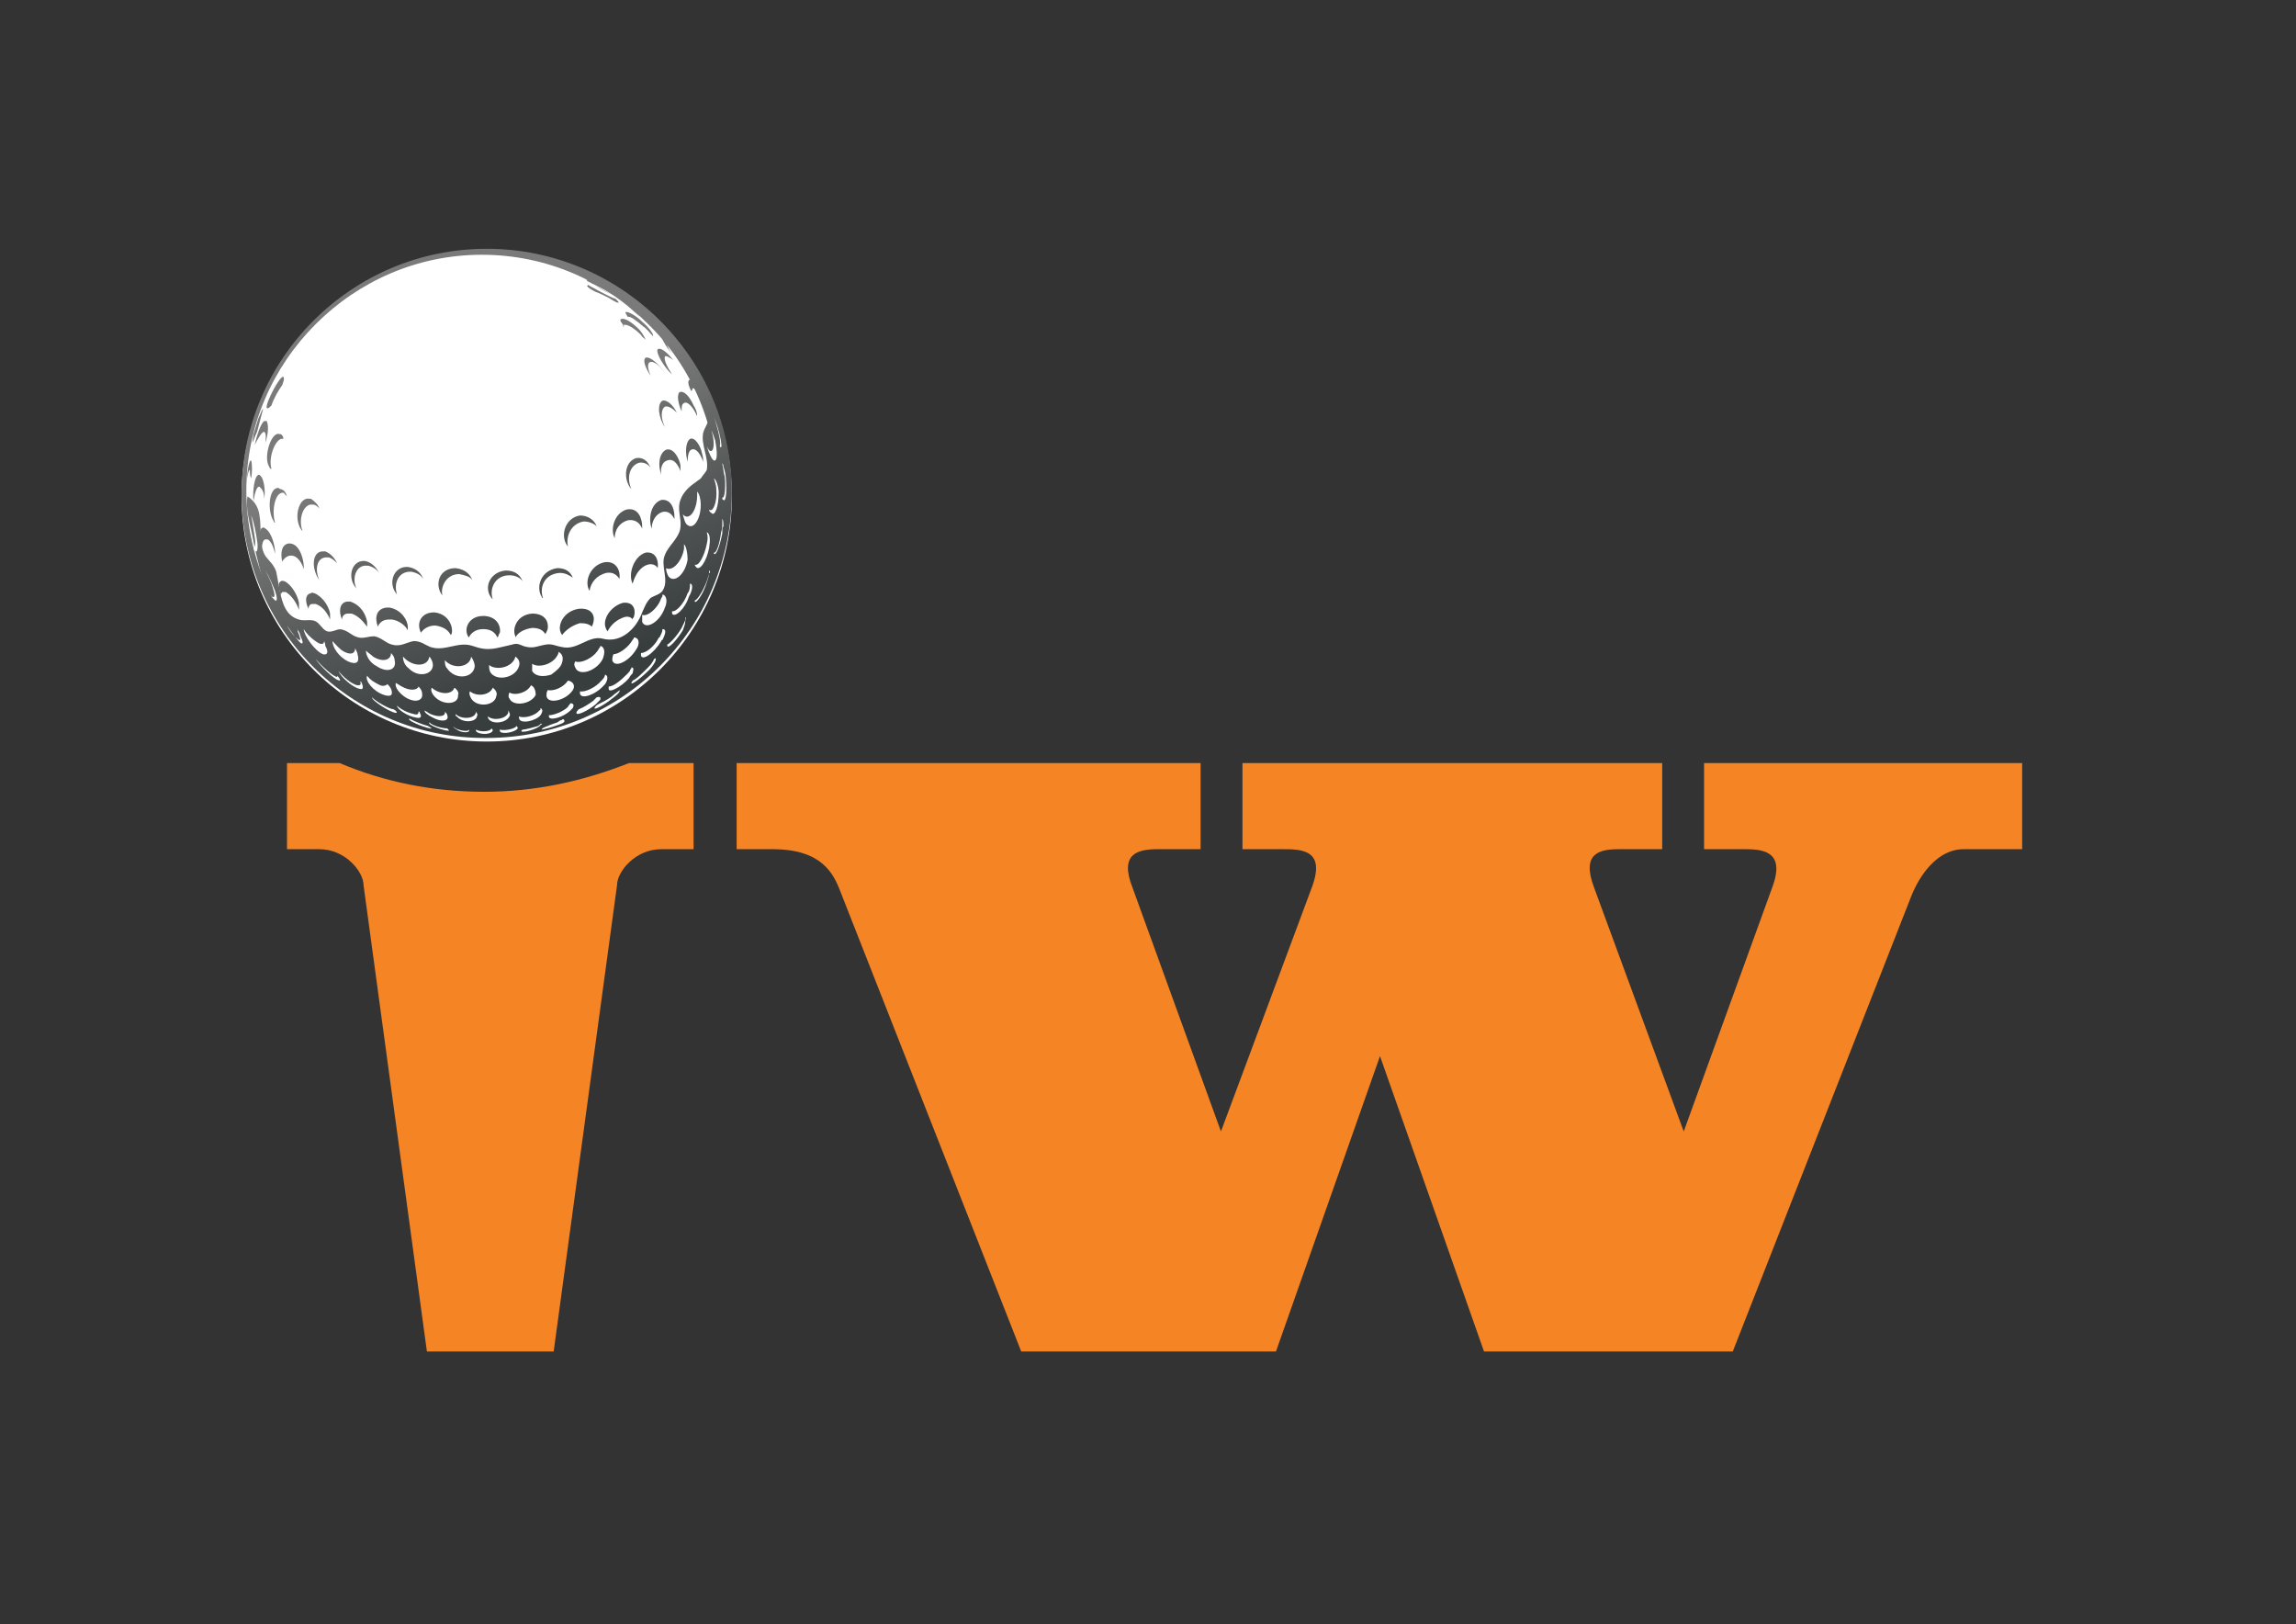 <?xml version="1.0" encoding="utf-8"?>
<!-- Generator: Adobe Illustrator 27.5.0, SVG Export Plug-In . SVG Version: 6.00 Build 0)  -->
<svg version="1.1" xmlns="http://www.w3.org/2000/svg" xmlns:xlink="http://www.w3.org/1999/xlink" x="0px" y="0px"
	 viewBox="0 0 192 135.8" style="enable-background:new 0 0 192 135.8;" xml:space="preserve">
<rect x="0" y="0" width="192" height="135.8" fill="#333333" stroke="none"/>
<style type="text/css">
	.st0{display:none;}
	.st1{display:inline;fill:#231F20;}
	.st2{fill:#F58424;}
	.st3{display:none;fill:#F58424;}
	.st4{display:none;fill:#FFFFFF;}
	.st5{fill:#FFFFFF;}
	.st6{fill:url(#SVGID_1_);}
	.st7{fill:url(#SVGID_00000163784552956665323220000008308233477506750127_);}
	.st8{fill:url(#SVGID_00000108296834583223504940000012228922868728630962_);}
	.st9{fill:url(#SVGID_00000157987548438071232540000015513728152035982512_);}
	.st10{fill:url(#SVGID_00000120517708073227959070000008354298575312298372_);}
	.st11{fill:url(#SVGID_00000077324474384348165510000001484844002006057906_);}
	.st12{fill:url(#SVGID_00000168805938966272114450000007006302952323439509_);}
	.st13{fill:url(#SVGID_00000062898416421331395370000002428292908169221549_);}
	.st14{fill:url(#SVGID_00000159441830035715612600000006981981349606399679_);}
	.st15{fill:url(#SVGID_00000134239775772604991790000015095138215525529506_);}
	.st16{fill:url(#SVGID_00000175297347194322012540000002928205777567855520_);}
	.st17{fill:url(#SVGID_00000049922625518326810070000005716591591131848124_);}
	.st18{fill:url(#SVGID_00000098911280988265411530000016304669821901770146_);}
	.st19{fill:url(#SVGID_00000168819609093828041100000016995066260806447523_);}
	.st20{fill:url(#SVGID_00000030484924655491861720000007038389261204348837_);}
	.st21{fill:url(#SVGID_00000057141295090414087270000017360171036202452390_);}
	.st22{fill:url(#SVGID_00000018221547931446501260000016261089663515135652_);}
	.st23{fill:url(#SVGID_00000034054574416969163370000005963473504210740649_);}
	.st24{fill:url(#SVGID_00000018940319954754132650000007037384140400620203_);}
	.st25{fill:url(#SVGID_00000042706378822058607420000004618088018858581898_);}
	.st26{fill:url(#SVGID_00000103226641665521743590000010449642963698434967_);}
	.st27{fill:url(#SVGID_00000153702139084725431250000001822438573571598475_);}
	.st28{fill:url(#SVGID_00000150823122234596659110000006391818537238452911_);}
	.st29{fill:url(#SVGID_00000089533579995008384280000004732398676941697727_);}
	.st30{fill:url(#SVGID_00000139998432075435865330000001921837922321756034_);}
	.st31{fill:url(#SVGID_00000045616167445279027470000008697957320475674788_);}
	.st32{fill:url(#SVGID_00000129904201037659793550000016960912931622618798_);}
	.st33{fill:url(#SVGID_00000036224077959355862930000010137768910141503128_);}
	.st34{fill:url(#SVGID_00000159435884121416268410000015443345114606265790_);}
	.st35{fill:url(#SVGID_00000079482774421757023650000012543512127179179180_);}
	.st36{fill:url(#SVGID_00000152231260955870047140000016767335119206629803_);}
	.st37{fill:url(#SVGID_00000127045575532624144360000000934075146497224358_);}
	.st38{fill:url(#SVGID_00000096758048350424238940000001119490507358024109_);}
	.st39{fill:url(#SVGID_00000144319576407734435880000010841765907954790273_);}
	.st40{fill:url(#SVGID_00000078739689265579129510000004373245522312908430_);}
	.st41{fill:url(#SVGID_00000176027017516174558040000003099556019892756613_);}
	.st42{fill:url(#SVGID_00000081629118487813704570000014489517376713722289_);}
	.st43{fill:url(#SVGID_00000161592225093085693440000016386525036170272173_);}
	.st44{fill:url(#SVGID_00000036217982658469332360000001968609938745760156_);}
	.st45{fill:url(#SVGID_00000155142472794060388280000005019301531266342317_);}
	.st46{fill:url(#SVGID_00000036221777863547750350000011540489451834495384_);}
	.st47{fill:url(#SVGID_00000033361248858916947460000017160503860183317935_);}
	.st48{fill:url(#SVGID_00000152984217476180342140000003966006686917110704_);}
	.st49{fill:url(#SVGID_00000010297416961300319090000015323046881676100268_);}
	.st50{fill:url(#SVGID_00000163770774334189026650000012919890856540758706_);}
	.st51{fill:url(#SVGID_00000025407227283034546310000000961748656409168288_);}
	.st52{fill:url(#SVGID_00000062186739095080532720000007658283613168494495_);}
	.st53{fill:url(#SVGID_00000134931471813208413600000010517418448148861110_);}
	.st54{fill:url(#SVGID_00000080170694463840106420000010373120851062964625_);}
	.st55{fill:url(#SVGID_00000035499172003616255960000005529096937548204713_);}
	.st56{fill:url(#SVGID_00000070107771571963566660000005395123847154161585_);}
	.st57{fill:url(#SVGID_00000007424545033276254930000009358920179586716291_);}
	.st58{fill:url(#SVGID_00000137848262194378992460000006762272333749200806_);}
	.st59{fill:url(#SVGID_00000121262962070961970560000011289606237454635188_);}
	.st60{fill:url(#SVGID_00000038383017463530631030000016410914401191742608_);}
	.st61{fill:url(#SVGID_00000098939564796713027710000009502832981916872069_);}
</style>
<g id="Layer_2" class="st0">
	<rect y="-56.2" class="st1" width="192" height="192"/>
</g>
<g id="Layer_1">
	<g id="iW">
		<path class="st2" d="M124.1,113l-8.7-24.7l-8.7,24.7H85.4L70.3,74.6C69.7,73,68.7,71,64.6,71h-3v-7.2h38.8V71h-3.6
			c-1.7,0-3.2,0.4-2.1,3.2l7.4,20.4l7.6-20.4c1.2-3.2-0.9-3.2-2.5-3.2h-3.3v-7.2h35.1V71h-3.6c-1.6,0-3.2,0.3-2.1,3.2l7.5,20.4
			l7.4-20.4c1.2-3.2-1-3.2-2.5-3.2h-3.2v-7.2h26.6V71h-4.9c-2.2,0-3.7,2.2-4.4,4l-14.9,38L124.1,113L124.1,113L124.1,113z"/>
		<path class="st2" d="M28.4,63.8h-4.4V71h2.7c2.2,0,3.7,1.9,3.7,3l5.3,39h10.6l5.3-39c0-1.1,1.5-3,3.7-3H58v-7.2h-5.4
			c-3.8,1.5-7.8,2.4-12.1,2.4S32.2,65.4,28.4,63.8C28.4,63.8,28.4,63.8,28.4,63.8z"/>
		<path class="st3" d="M65.4,39.1c24.7-8,63.2-17.7,99.9-25.4c3.7-0.8,6.4-4.1,6.4-7.9v-32.6c0-5.4-5.4-9.3-10.5-7.5
			c-38.7,14-78.2,46.1-103.5,56.5C62.7,27.4,64.7,30.9,65.4,39.1C65.5,39.1,65.4,39.1,65.4,39.1z"/>
		<g id="Ball">
			<path class="st4" d="M40.7,62.4c-11.6,0-21-9.4-21-21s9.4-21,21-21s21,9.4,21,21S52.3,62.4,40.7,62.4z M40.7,21.5
				c-11,0-20,9-20,20s9,20,20,20s20-9,20-20S51.7,21.5,40.7,21.5z"/>
			<path class="st5" d="M61.2,41.5c0,11.3-9.2,20.5-20.5,20.5s-20.5-9.2-20.5-20.5S29.4,21,40.7,21S61.2,30.2,61.2,41.5z"/>
			
				<linearGradient id="SVGID_1_" gradientUnits="userSpaceOnUse" x1="38.583" y1="-388.204" x2="47.072" y2="-367.314" gradientTransform="matrix(1 0 0 1 0 424)">
				<stop  offset="0" style="stop-color:#7A7A7A"/>
				<stop  offset="1" style="stop-color:#383D3D"/>
			</linearGradient>
			<path class="st6" d="M58.6,40c-0.1,0.1-0.3,0.2-0.4,0.3c-0.6,0.4-1.1,0.9-1.3,1.5c-0.3,0.8,0.1,1.5,0,2.3c-0.1,0.9-1,1.5-1.3,2.3
				c-0.4,0.9,0.4,2.1-0.2,3c-0.2,0.3-0.7,0.4-1,0.6c-0.4,0.4-0.5,0.8-0.7,1.2c-0.5,1.4-1.8,2.6-3.3,2.2c-1.2-0.3-2.1,1-3.4,0.7
				c-0.6-0.1-0.8-0.3-1.4-0.2c-0.6,0.1-0.9,0.3-1.5,0.2c-0.6-0.1-0.7-0.4-1.3-0.2c-1.4,0.3-1.9,0.6-3.3,0.1
				c-1.2-0.4-2.3,0.5-3.5,0.1c-0.5-0.2-0.8-0.5-1.4-0.5c-0.6,0.1-1.1,0.5-1.8,0.3c-0.5-0.1-0.9-0.6-1.5-0.7c-0.5,0-0.9,0.2-1.3,0.1
				c-0.5-0.1-0.7-0.4-1.2-0.6c-0.5-0.2-0.6,0-1.1,0.1c-0.5,0.1-0.7-0.3-1-0.6c-0.5-0.6-1.1-0.2-1.7-0.4c-1.1-0.3-1.4-1.4-1.6-2.4
				c-0.1-0.5-0.2-1.1-0.3-1.6c-0.2-0.6-0.6-0.9-0.9-1.3c-0.6-1-0.3-2.3-0.5-3.4c-0.1-0.7-0.4-1.2-1-1.6c-0.2,0.9,0.2,2.3,0.4,3.3
				c0.2,1.1,0.5,2.3,0.8,3.4c2.6,7.9,10.7,13.2,18.9,13.2c11.2,0,20.2-9.1,20.2-20.2c0-2.1-0.3-4.1-0.9-6.1
				c-0.1-0.5-0.4-1.3-0.8-1.6c-0.2,0.5,0.1,1,0,1.5c-0.1,0.4-0.4,0.8-0.5,1.2c-0.2,1,0.5,2.1,0.3,3.1C59,39.5,58.8,39.7,58.6,40
				L58.6,40L58.6,40z"/>
			
				<linearGradient id="SVGID_00000046302918413653843500000015661461306509326523_" gradientUnits="userSpaceOnUse" x1="38.425" y1="-388.251" x2="46.905" y2="-367.371" gradientTransform="matrix(1 0 0 1 0 424)">
				<stop  offset="0" style="stop-color:#7A7A7A"/>
				<stop  offset="1" style="stop-color:#383D3D"/>
			</linearGradient>
			<path style="fill:url(#SVGID_00000046302918413653843500000015661461306509326523_);" d="M20.2,41.3c0-11.3,9.2-20.5,20.5-20.5
				l0,0c11.3,0,20.5,9.2,20.5,20.4l0,0c0,11.3-9.2,20.5-20.5,20.5l0,0C29.4,61.8,20.2,52.6,20.2,41.3C20.2,41.3,20.2,41.3,20.2,41.3
				z M26.4,27.1c-3.6,3.6-5.8,8.5-5.8,13.9l0,0c0,5.4,2.2,10.4,5.8,13.9l0,0c3.6,3.6,8.5,5.8,13.9,5.8l0,0c5.4,0,10.4-2.2,13.9-5.8
				l0,0c3.6-3.6,5.8-8.5,5.8-13.9l0,0c0-5.4-2.2-10.4-5.8-13.9l0,0c-3.6-3.6-8.5-5.8-13.9-5.8l0,0C34.9,21.3,30,23.5,26.4,27.1
				C26.4,27.1,26.4,27.1,26.4,27.1z"/>
			
				<linearGradient id="SVGID_00000100365716573485662170000004410816079413016968_" gradientUnits="userSpaceOnUse" x1="26.272" y1="-383.244" x2="34.752" y2="-362.364" gradientTransform="matrix(1 0 0 1 0 424)">
				<stop  offset="0" style="stop-color:#7A7A7A"/>
				<stop  offset="1" style="stop-color:#383D3D"/>
			</linearGradient>
			<path style="fill:url(#SVGID_00000100365716573485662170000004410816079413016968_);" d="M22.7,33.9c0.2-0.6,0.6-1.3,0.9-1.7
				c0.1-0.3,0.2-0.5,0.1-0.7l0,0c-0.3-0.1-1.5,2.2-1.4,2.6C22.4,34.2,22.5,34.1,22.7,33.9z"/>
			
				<linearGradient id="SVGID_00000101815188146910088260000002719351089130181294_" gradientUnits="userSpaceOnUse" x1="24.581" y1="-382.553" x2="33.071" y2="-361.674" gradientTransform="matrix(1 0 0 1 0 424)">
				<stop  offset="0" style="stop-color:#7A7A7A"/>
				<stop  offset="1" style="stop-color:#383D3D"/>
			</linearGradient>
			<path style="fill:url(#SVGID_00000101815188146910088260000002719351089130181294_);" d="M22.7,39.2c-0.3-1,0.4-2.7,1-2.5l0,0
				c0-0.2-0.1-0.3-0.2-0.4l-0.1,0c-0.7-0.3-1.4,1.9-0.9,2.7C22.6,39.2,22.6,39.2,22.7,39.2z"/>
			
				<linearGradient id="SVGID_00000003804610609625596370000007600266125278186120_" gradientUnits="userSpaceOnUse" x1="23.29" y1="-382.033" x2="31.76" y2="-361.183" gradientTransform="matrix(1 0 0 1 0 424)">
				<stop  offset="0" style="stop-color:#7A7A7A"/>
				<stop  offset="1" style="stop-color:#383D3D"/>
			</linearGradient>
			<path style="fill:url(#SVGID_00000003804610609625596370000007600266125278186120_);" d="M23.7,41.2c0,0,0.1,0,0.1,0.1
				c0.1,0.1,0.1,0.1,0.2,0.2c-0.1-0.3-0.2-0.5-0.5-0.6c0,0-0.1,0-0.2-0.1c-0.8-0.1-1,1.9-0.4,2.8c0,0,0,0.1,0.1,0.1
				C22.7,42.7,23,41.1,23.7,41.2z"/>
			
				<linearGradient id="SVGID_00000021814719943460733620000014080208440198114697_" gradientUnits="userSpaceOnUse" x1="25.108" y1="-382.762" x2="33.578" y2="-361.932" gradientTransform="matrix(1 0 0 1 0 424)">
				<stop  offset="0" style="stop-color:#7A7A7A"/>
				<stop  offset="1" style="stop-color:#383D3D"/>
			</linearGradient>
			<path style="fill:url(#SVGID_00000021814719943460733620000014080208440198114697_);" d="M26.2,42.2l0.1,0
				c0.2,0.1,0.3,0.2,0.4,0.3c-0.1-0.3-0.4-0.6-0.7-0.8l-0.1,0c-0.9-0.2-1.4,1.6-0.7,2.6c0,0,0.1,0.1,0.1,0.1
				C24.9,43.4,25.4,42,26.2,42.2L26.2,42.2L26.2,42.2z"/>
			
				<linearGradient id="SVGID_00000036956918787339738490000013379626416820130976_" gradientUnits="userSpaceOnUse" x1="24.785" y1="-382.641" x2="33.285" y2="-361.711" gradientTransform="matrix(1 0 0 1 0 424)">
				<stop  offset="0" style="stop-color:#7A7A7A"/>
				<stop  offset="1" style="stop-color:#383D3D"/>
			</linearGradient>
			<path style="fill:url(#SVGID_00000036956918787339738490000013379626416820130976_);" d="M27.3,46.6c0.1,0,0.1,0,0.2,0
				c0.3,0.1,0.5,0.3,0.7,0.5c-0.2-0.4-0.5-0.8-1-1c-0.1,0-0.1,0-0.2,0c-0.9,0-1,1.4-0.3,2.4C26.3,47.6,26.5,46.6,27.3,46.6z"/>
			
				<linearGradient id="SVGID_00000058566840108547306140000002531920261593010575_" gradientUnits="userSpaceOnUse" x1="27.411" y1="-383.724" x2="35.921" y2="-362.784" gradientTransform="matrix(1 0 0 1 0 424)">
				<stop  offset="0" style="stop-color:#7A7A7A"/>
				<stop  offset="1" style="stop-color:#383D3D"/>
			</linearGradient>
			<path style="fill:url(#SVGID_00000058566840108547306140000002531920261593010575_);" d="M30.7,47.3c0,0,0.1,0,0.1,0
				c0.4,0.1,0.7,0.3,0.9,0.6c-0.2-0.4-0.6-0.9-1.2-1c0,0-0.1,0-0.1,0c-1,0-1.4,1.4-0.6,2.3C29.4,48.3,29.8,47.2,30.7,47.3L30.7,47.3
				L30.7,47.3z"/>
			
				<linearGradient id="SVGID_00000070110374458824875410000018369910778817861522_" gradientUnits="userSpaceOnUse" x1="52.657" y1="-393.952" x2="61.147" y2="-373.062" gradientTransform="matrix(1 0 0 1 0 424)">
				<stop  offset="0" style="stop-color:#7A7A7A"/>
				<stop  offset="1" style="stop-color:#383D3D"/>
			</linearGradient>
			<path style="fill:url(#SVGID_00000070110374458824875410000018369910778817861522_);" d="M49.1,23.9c0,0.1,0.3,0.3,0.7,0.5
				c0.3,0.1,0.7,0.3,1.1,0.5c0.3,0.2,0.5,0.3,0.7,0.4c0.1,0,0.1,0,0.1,0c0.1,0,0-0.1-0.2-0.3c-0.6-0.2-1.8-0.9-2.2-1.1
				C49.2,23.8,49.2,23.8,49.1,23.9L49.1,23.9L49.1,23.9z"/>
			
				<linearGradient id="SVGID_00000158010199676006724720000017573131178717823398_" gradientUnits="userSpaceOnUse" x1="52.718" y1="-393.972" x2="61.228" y2="-373.022" gradientTransform="matrix(1 0 0 1 0 424)">
				<stop  offset="0" style="stop-color:#7A7A7A"/>
				<stop  offset="1" style="stop-color:#383D3D"/>
			</linearGradient>
			<path style="fill:url(#SVGID_00000158010199676006724720000017573131178717823398_);" d="M49,23.4L49,23.4c0,0,0.1,0,0.1,0.1
				c0.4,0.2,0.8,0.4,1.2,0.6c0.4,0.2,0.8,0.4,0.9,0.5c-0.1,0-0.8-0.3-1.4-0.7c0.7,0.4,1.7,0.9,1.8,0.8c0-0.1-0.7-0.5-1.3-0.8
				C49.8,23.6,49.1,23.3,49,23.4L49,23.4L49,23.4z"/>
			
				<linearGradient id="SVGID_00000132049651014497297690000007600673290031573929_" gradientUnits="userSpaceOnUse" x1="52.431" y1="-393.863" x2="60.92" y2="-372.963" gradientTransform="matrix(1 0 0 1 0 424)">
				<stop  offset="0" style="stop-color:#7A7A7A"/>
				<stop  offset="1" style="stop-color:#383D3D"/>
			</linearGradient>
			<path style="fill:url(#SVGID_00000132049651014497297690000007600673290031573929_);" d="M48.5,22.9c0,0,2.4,1.1,2.5,1.1
				c-0.1-0.1-0.5-0.3-0.9-0.5c-0.4-0.2-0.8-0.4-1.3-0.6C48.7,22.9,48.5,22.9,48.5,22.9L48.5,22.9L48.5,22.9L48.5,22.9L48.5,22.9z"/>
			
				<linearGradient id="SVGID_00000173877256892564505130000015961974346778048954_" gradientUnits="userSpaceOnUse" x1="30.297" y1="-384.862" x2="38.767" y2="-363.992" gradientTransform="matrix(1 0 0 1 0 424)">
				<stop  offset="0" style="stop-color:#7A7A7A"/>
				<stop  offset="1" style="stop-color:#383D3D"/>
			</linearGradient>
			<path style="fill:url(#SVGID_00000173877256892564505130000015961974346778048954_);" d="M34.3,47.8h0.1c0.5,0.1,0.8,0.3,1,0.6
				c-0.2-0.5-0.6-0.9-1.3-1H34c-1.1,0-1.6,1.4-0.8,2.3C32.9,48.8,33.3,47.8,34.3,47.8L34.3,47.8L34.3,47.8z"/>
			
				<linearGradient id="SVGID_00000157989494484138749070000015436809703424072886_" gradientUnits="userSpaceOnUse" x1="33.623" y1="-386.204" x2="42.093" y2="-365.364" gradientTransform="matrix(1 0 0 1 0 424)">
				<stop  offset="0" style="stop-color:#7A7A7A"/>
				<stop  offset="1" style="stop-color:#383D3D"/>
			</linearGradient>
			<path style="fill:url(#SVGID_00000157989494484138749070000015436809703424072886_);" d="M38.4,48c0.5,0.1,0.9,0.2,1.1,0.5
				c-0.2-0.5-0.6-0.9-1.4-1c-1.4,0-1.8,1.4-1.1,2.3h0C36.8,49.1,37.3,48,38.4,48z"/>
			
				<linearGradient id="SVGID_00000047035968515822898110000001281457067881318274_" gradientUnits="userSpaceOnUse" x1="53.689" y1="-394.363" x2="62.179" y2="-373.453" gradientTransform="matrix(1 0 0 1 0 424)">
				<stop  offset="0" style="stop-color:#7A7A7A"/>
				<stop  offset="1" style="stop-color:#383D3D"/>
			</linearGradient>
			<path style="fill:url(#SVGID_00000047035968515822898110000001281457067881318274_);" d="M52.1,27.2L52.1,27.2
				c0.3-0.2,1,0.3,1.5,0.8c0.1,0.2,0.3,0.3,0.4,0.4c-0.1-0.2-0.3-0.6-0.6-0.9c-0.5-0.5-1.2-1-1.5-0.8l0,0c-0.1,0.1,0.1,0.3,0.3,0.6
				C52.1,27.3,52.1,27.3,52.1,27.2L52.1,27.2L52.1,27.2z"/>
			
				<linearGradient id="SVGID_00000155847920875281421380000011102247943339847611_" gradientUnits="userSpaceOnUse" x1="54.161" y1="-394.563" x2="62.631" y2="-373.713" gradientTransform="matrix(1 0 0 1 0 424)">
				<stop  offset="0" style="stop-color:#7A7A7A"/>
				<stop  offset="1" style="stop-color:#383D3D"/>
			</linearGradient>
			<path style="fill:url(#SVGID_00000155847920875281421380000011102247943339847611_);" d="M54,29.9c-0.3,0.2,0,0.9,0.4,1.5
				c-0.2-0.5-0.3-0.9-0.1-1.1c0.4-0.2,1,0.4,1.3,0.9c-0.1-0.1-0.1-0.2-0.2-0.3C55.1,30.5,54.4,29.8,54,29.9L54,29.9L54,29.9z"/>
			
				<linearGradient id="SVGID_00000076577600120722086770000015221722548219561649_" gradientUnits="userSpaceOnUse" x1="53.793" y1="-394.414" x2="62.273" y2="-373.524" gradientTransform="matrix(1 0 0 1 0 424)">
				<stop  offset="0" style="stop-color:#7A7A7A"/>
				<stop  offset="1" style="stop-color:#383D3D"/>
			</linearGradient>
			<path style="fill:url(#SVGID_00000076577600120722086770000015221722548219561649_);" d="M55.6,34c0.3-0.1,0.7,0.2,1,0.5
				c-0.3-0.6-0.8-1.1-1.2-1c-0.5,0.3-0.3,1.5,0.2,2.2C55.3,35.1,55.2,34.3,55.6,34z"/>
			
				<linearGradient id="SVGID_00000031191718926873455600000000610490015480063364_" gradientUnits="userSpaceOnUse" x1="49.95" y1="-392.863" x2="58.44" y2="-371.963" gradientTransform="matrix(1 0 0 1 0 424)">
				<stop  offset="0" style="stop-color:#7A7A7A"/>
				<stop  offset="1" style="stop-color:#383D3D"/>
			</linearGradient>
			<path style="fill:url(#SVGID_00000031191718926873455600000000610490015480063364_);" d="M53.4,38.7c0.4-0.1,0.8,0.1,1,0.4
				c-0.2-0.5-0.6-0.9-1.2-0.8c-1,0.3-1.1,1.8-0.4,2.6C52.4,40,52.6,39,53.4,38.7L53.4,38.7L53.4,38.7z"/>
			
				<linearGradient id="SVGID_00000069384580303232000660000011764817597526487707_" gradientUnits="userSpaceOnUse" x1="44.104" y1="-390.485" x2="52.594" y2="-369.605" gradientTransform="matrix(1 0 0 1 0 424)">
				<stop  offset="0" style="stop-color:#7A7A7A"/>
				<stop  offset="1" style="stop-color:#383D3D"/>
			</linearGradient>
			<path style="fill:url(#SVGID_00000069384580303232000660000011764817597526487707_);" d="M48.8,43.6c0.5,0,0.9,0.2,1.1,0.4
				c-0.2-0.5-0.7-0.9-1.4-0.9c-1.3,0.2-1.7,1.8-1,2.6l0,0C47.3,44.9,47.7,43.8,48.8,43.6L48.8,43.6z"/>
			
				<linearGradient id="SVGID_00000037670799008352855490000001219560457055495859_" gradientUnits="userSpaceOnUse" x1="37.128" y1="-387.632" x2="45.597" y2="-366.774" gradientTransform="matrix(1 0 0 1 0 424)">
				<stop  offset="0" style="stop-color:#7A7A7A"/>
				<stop  offset="1" style="stop-color:#383D3D"/>
			</linearGradient>
			<path style="fill:url(#SVGID_00000037670799008352855490000001219560457055495859_);" d="M42.6,48.1c0.5,0,0.9,0.2,1.1,0.5
				c-0.2-0.5-0.6-0.9-1.4-0.9c-1.3,0.1-1.9,1.4-1.2,2.3c0,0,0.1,0.1,0.1,0.1C40.9,49.2,41.4,48.1,42.6,48.1L42.6,48.1L42.6,48.1z"/>
			
				<linearGradient id="SVGID_00000127747074564600437080000001574749031285349265_" gradientUnits="userSpaceOnUse" x1="40.752" y1="-389.134" x2="49.242" y2="-368.234" gradientTransform="matrix(1 0 0 1 0 424)">
				<stop  offset="0" style="stop-color:#7A7A7A"/>
				<stop  offset="1" style="stop-color:#383D3D"/>
			</linearGradient>
			<path style="fill:url(#SVGID_00000127747074564600437080000001574749031285349265_);" d="M46.8,47.9c0.5,0,0.8,0.2,1.1,0.4
				c-0.2-0.5-0.6-0.8-1.3-0.8c-1.4,0.2-1.8,1.6-1.3,2.4c0,0.1,0.1,0.1,0.1,0.1C45.1,49.1,45.5,48,46.8,47.9L46.8,47.9L46.8,47.9z"/>
			
				<linearGradient id="SVGID_00000086659607456557268760000014189973909391170186_" gradientUnits="userSpaceOnUse" x1="54.579" y1="-394.743" x2="63.059" y2="-373.853" gradientTransform="matrix(1 0 0 1 0 424)">
				<stop  offset="0" style="stop-color:#7A7A7A"/>
				<stop  offset="1" style="stop-color:#383D3D"/>
			</linearGradient>
			<path style="fill:url(#SVGID_00000086659607456557268760000014189973909391170186_);" d="M54.2,26.4c0,0-0.1-0.1-0.1-0.1
				c-0.4-0.3-1-0.8-1.4-1.1C52.4,25,52,24.7,52,24.7l0,0C52,24.8,54.1,26.4,54.2,26.4L54.2,26.4L54.2,26.4z"/>
			
				<linearGradient id="SVGID_00000024723255449919806520000010679133127238536321_" gradientUnits="userSpaceOnUse" x1="56.16" y1="-395.383" x2="64.66" y2="-374.463" gradientTransform="matrix(1 0 0 1 0 424)">
				<stop  offset="0" style="stop-color:#7A7A7A"/>
				<stop  offset="1" style="stop-color:#383D3D"/>
			</linearGradient>
			<path style="fill:url(#SVGID_00000024723255449919806520000010679133127238536321_);" d="M57.1,29.6c0,0,0-0.1-0.2-0.3L56.6,29
				l-1-1.1c-0.2-0.2-0.4-0.5-0.5-0.5l0,0C55.3,27.7,57,29.6,57.1,29.6z"/>
			
				<linearGradient id="SVGID_00000053546419133962031450000000350470748962288306_" gradientUnits="userSpaceOnUse" x1="56.936" y1="-395.692" x2="65.416" y2="-374.812" gradientTransform="matrix(1 0 0 1 0 424)">
				<stop  offset="0" style="stop-color:#7A7A7A"/>
				<stop  offset="1" style="stop-color:#383D3D"/>
			</linearGradient>
			<path style="fill:url(#SVGID_00000053546419133962031450000000350470748962288306_);" d="M59.2,33.3c0-0.1-0.2-0.6-0.3-0.8
				l-0.4-0.8l-0.1-0.1c-0.3-0.5-0.5-0.9-0.6-0.9v0.1C57.9,31.2,59,33.3,59.2,33.3z"/>
			
				<linearGradient id="SVGID_00000033346195328596447500000007988178366538402703_" gradientUnits="userSpaceOnUse" x1="24.008" y1="-382.322" x2="32.498" y2="-361.422" gradientTransform="matrix(1 0 0 1 0 424)">
				<stop  offset="0" style="stop-color:#7A7A7A"/>
				<stop  offset="1" style="stop-color:#383D3D"/>
			</linearGradient>
			<path style="fill:url(#SVGID_00000033346195328596447500000007988178366538402703_);" d="M22,34.2L22,34.2
				c-0.1,0-0.2,0.4-0.4,0.8l-0.4,1.3C21.1,37,21.1,37,21.1,37c0.1-0.1,0.2-0.5,0.4-0.9C21.6,35.7,21.9,34.6,22,34.2L22,34.2L22,34.2
				z"/>
			
				<linearGradient id="SVGID_00000028307920727933281640000016906890719969045433_" gradientUnits="userSpaceOnUse" x1="24.039" y1="-382.353" x2="32.509" y2="-361.513" gradientTransform="matrix(1 0 0 1 0 424)">
				<stop  offset="0" style="stop-color:#7A7A7A"/>
				<stop  offset="1" style="stop-color:#383D3D"/>
			</linearGradient>
			<path style="fill:url(#SVGID_00000028307920727933281640000016906890719969045433_);" d="M22.1,36.1L22.1,36.1
				c0.2,0.2,0.1,0.6,0.1,0.9c0.2-0.6,0.3-1.4,0.1-1.8l-0.1,0c-0.3-0.1-0.7,1.1-0.9,2C21.6,36.6,21.9,36.1,22.1,36.1z"/>
			
				<linearGradient id="SVGID_00000076571679204624350840000009444789076337281167_" gradientUnits="userSpaceOnUse" x1="21.945" y1="-381.481" x2="30.425" y2="-360.591" gradientTransform="matrix(1 0 0 1 0 424)">
				<stop  offset="0" style="stop-color:#7A7A7A"/>
				<stop  offset="1" style="stop-color:#383D3D"/>
			</linearGradient>
			<path style="fill:url(#SVGID_00000076571679204624350840000009444789076337281167_);" d="M21,38.5L21,38.5
				c-0.2-0.1-0.4,1.4-0.4,2.3c0-0.8,0.2-1.6,0.3-1.5l0,0.1c0,0.1,0,0.4,0.1,0.6C21.1,39.5,21.1,38.8,21,38.5z"/>
			
				<linearGradient id="SVGID_00000178191937237482213230000014005055171098906286_" gradientUnits="userSpaceOnUse" x1="22.208" y1="-381.592" x2="30.688" y2="-360.722" gradientTransform="matrix(1 0 0 1 0 424)">
				<stop  offset="0" style="stop-color:#7A7A7A"/>
				<stop  offset="1" style="stop-color:#383D3D"/>
			</linearGradient>
			<path style="fill:url(#SVGID_00000178191937237482213230000014005055171098906286_);" d="M21.7,40.7l0.1,0.1
				c0.2,0.2,0.3,0.5,0.3,0.9c0.1-0.6,0-1.6-0.3-1.9l-0.1-0.1c-0.4-0.1-0.6,1.3-0.5,2.2C21.3,41.2,21.5,40.6,21.7,40.7L21.7,40.7
				L21.7,40.7z"/>
			
				<linearGradient id="SVGID_00000081610422419354236590000013952512031733792149_" gradientUnits="userSpaceOnUse" x1="21.214" y1="-381.195" x2="29.744" y2="-360.215" gradientTransform="matrix(1 0 0 1 0 424)">
				<stop  offset="0" style="stop-color:#7A7A7A"/>
				<stop  offset="1" style="stop-color:#383D3D"/>
			</linearGradient>
			<path style="fill:url(#SVGID_00000081610422419354236590000013952512031733792149_);" d="M22.2,45.1c0.1,0,0.1,0,0.2,0
				c0.3,0.2,0.5,0.7,0.6,1.2v-0.1c0-0.6-0.3-1.7-0.8-2c0,0-0.1-0.1-0.2-0.1c-0.4,0.1-0.4,1-0.1,1.8C21.9,45.5,22,45.1,22.2,45.1
				L22.2,45.1L22.2,45.1z"/>
			
				<linearGradient id="SVGID_00000053528443605504075830000003271150623728929698_" gradientUnits="userSpaceOnUse" x1="22.69" y1="-381.783" x2="31.17" y2="-360.893" gradientTransform="matrix(1 0 0 1 0 424)">
				<stop  offset="0" style="stop-color:#7A7A7A"/>
				<stop  offset="1" style="stop-color:#383D3D"/>
			</linearGradient>
			<path style="fill:url(#SVGID_00000053528443605504075830000003271150623728929698_);" d="M24.9,46.7c0.2,0.2,0.4,0.5,0.5,0.9
				c0-0.1,0-0.1,0-0.2c0-0.5-0.2-1.3-0.6-1.7c-0.3-0.3-0.8-0.4-1.1,0c-0.2,0.3-0.2,0.8-0.1,1.3c0-0.1,0.1-0.2,0.1-0.2
				C24.1,46.3,24.6,46.4,24.9,46.7L24.9,46.7L24.9,46.7z"/>
			
				<linearGradient id="SVGID_00000001631989409362005510000004984991257079628678_" gradientUnits="userSpaceOnUse" x1="21.233" y1="-381.214" x2="29.733" y2="-360.284" gradientTransform="matrix(1 0 0 1 0 424)">
				<stop  offset="0" style="stop-color:#7A7A7A"/>
				<stop  offset="1" style="stop-color:#383D3D"/>
			</linearGradient>
			<path style="fill:url(#SVGID_00000001631989409362005510000004984991257079628678_);" d="M23.6,49.5c0.1,0,0.2,0,0.3,0
				c0.5,0.3,0.9,0.9,1.1,1.5c0-0.2,0-0.3,0-0.6c-0.1-0.6-0.6-1.5-1.2-1.8c-0.1,0-0.2-0.1-0.3,0c-0.3,0.1-0.2,0.6,0,1.2
				C23.5,49.7,23.5,49.6,23.6,49.5L23.6,49.5L23.6,49.5z"/>
			
				<linearGradient id="SVGID_00000088834404100401377430000003022340414208661399_" gradientUnits="userSpaceOnUse" x1="22.993" y1="-381.894" x2="31.473" y2="-361.024" gradientTransform="matrix(1 0 0 1 0 424)">
				<stop  offset="0" style="stop-color:#7A7A7A"/>
				<stop  offset="1" style="stop-color:#383D3D"/>
			</linearGradient>
			<path style="fill:url(#SVGID_00000088834404100401377430000003022340414208661399_);" d="M26.1,50.5c0.1,0,0.2,0,0.3,0
				c0.6,0.2,1,0.8,1.2,1.3c0-0.1,0-0.3,0-0.5c-0.1-0.6-0.6-1.4-1.3-1.7c-0.1,0-0.2-0.1-0.3,0c-0.5,0.1-0.5,0.7-0.2,1.3
				C25.8,50.7,25.9,50.5,26.1,50.5z"/>
			
				<linearGradient id="SVGID_00000045618223799061139530000002044714180658936228_" gradientUnits="userSpaceOnUse" x1="25.269" y1="-382.832" x2="33.749" y2="-361.962" gradientTransform="matrix(1 0 0 1 0 424)">
				<stop  offset="0" style="stop-color:#7A7A7A"/>
				<stop  offset="1" style="stop-color:#383D3D"/>
			</linearGradient>
			<path style="fill:url(#SVGID_00000045618223799061139530000002044714180658936228_);" d="M29.1,51.3c0.1,0,0.2,0,0.3,0
				c0.6,0.2,1,0.7,1.3,1.1c0-0.1,0-0.2,0-0.4c-0.1-0.6-0.5-1.4-1.4-1.7c-0.1,0-0.2,0-0.3,0c-0.6,0.1-0.7,0.8-0.4,1.5
				C28.6,51.5,28.8,51.3,29.1,51.3z"/>
			
				<linearGradient id="SVGID_00000151536453210526181660000000851945449748763522_" gradientUnits="userSpaceOnUse" x1="54.441" y1="-394.683" x2="62.931" y2="-373.783" gradientTransform="matrix(1 0 0 1 0 424)">
				<stop  offset="0" style="stop-color:#7A7A7A"/>
				<stop  offset="1" style="stop-color:#383D3D"/>
			</linearGradient>
			<path style="fill:url(#SVGID_00000151536453210526181660000000851945449748763522_);" d="M53.8,27.3c0.3,0.2,0.5,0.5,0.8,0.8
				c0.1-0.1-0.3-0.7-0.9-1.2c-0.5-0.5-1.2-0.9-1.4-0.8c0,0.1,0.1,0.2,0.2,0.4C52.7,26.4,53.2,26.8,53.8,27.3z"/>
			
				<linearGradient id="SVGID_00000127729323918858729540000009454286258402384280_" gradientUnits="userSpaceOnUse" x1="54.605" y1="-394.751" x2="63.075" y2="-373.891" gradientTransform="matrix(1 0 0 1 0 424)">
				<stop  offset="0" style="stop-color:#7A7A7A"/>
				<stop  offset="1" style="stop-color:#383D3D"/>
			</linearGradient>
			<path style="fill:url(#SVGID_00000127729323918858729540000009454286258402384280_);" d="M53.5,26.5C53.3,26.2,53,26,53,25.9
				c0-0.1,0.5,0.2,1.1,0.6c-0.2-0.1-0.3-0.3-0.5-0.4c-0.6-0.5-1.2-0.8-1.2-0.7C52.5,25.6,53,26,53.5,26.5z"/>
			
				<linearGradient id="SVGID_00000062171481958382466800000006379432666907837333_" gradientUnits="userSpaceOnUse" x1="55.319" y1="-395.033" x2="63.819" y2="-374.123" gradientTransform="matrix(1 0 0 1 0 424)">
				<stop  offset="0" style="stop-color:#7A7A7A"/>
				<stop  offset="1" style="stop-color:#383D3D"/>
			</linearGradient>
			<path style="fill:url(#SVGID_00000062171481958382466800000006379432666907837333_);" d="M55.6,29.8c0.1-0.1,0.4,0.1,0.7,0.3
				c0,0,0,0,0,0c-0.4-0.5-1-1.1-1.3-0.9c-0.2,0.3,0.6,1.6,1.2,2.1C55.8,30.7,55.5,30.1,55.6,29.8z"/>
			
				<linearGradient id="SVGID_00000069365993573947637830000002687524022030324137_" gradientUnits="userSpaceOnUse" x1="55.982" y1="-395.304" x2="64.452" y2="-374.464" gradientTransform="matrix(1 0 0 1 0 424)">
				<stop  offset="0" style="stop-color:#7A7A7A"/>
				<stop  offset="1" style="stop-color:#383D3D"/>
			</linearGradient>
			<path style="fill:url(#SVGID_00000069365993573947637830000002687524022030324137_);" d="M55.8,28.8c0.1-0.2,0.5,0.2,1,0.8
				c-0.1-0.1-0.2-0.2-0.3-0.4c-0.5-0.6-1-1.1-1.1-0.9c0,0.2,0.4,0.8,0.8,1.3C56,29.3,55.8,29,55.8,28.8z"/>
			
				<linearGradient id="SVGID_00000180324785102758494320000015010882061274792878_" gradientUnits="userSpaceOnUse" x1="55.448" y1="-395.082" x2="63.928" y2="-374.202" gradientTransform="matrix(1 0 0 1 0 424)">
				<stop  offset="0" style="stop-color:#7A7A7A"/>
				<stop  offset="1" style="stop-color:#383D3D"/>
			</linearGradient>
			<path style="fill:url(#SVGID_00000180324785102758494320000015010882061274792878_);" d="M57.2,33.7c0.3-0.2,0.8,0.4,1.1,1.1
				c0-0.3-0.1-0.6-0.3-0.9c-0.3-0.7-0.8-1.3-1.2-1.1c-0.2,0.3-0.1,0.9,0.2,1.6C57,34,57,33.8,57.2,33.7L57.2,33.7L57.2,33.7z"/>
			
				<linearGradient id="SVGID_00000100341266565575000690000005949565665922999724_" gradientUnits="userSpaceOnUse" x1="56.503" y1="-395.514" x2="64.973" y2="-374.664" gradientTransform="matrix(1 0 0 1 0 424)">
				<stop  offset="0" style="stop-color:#7A7A7A"/>
				<stop  offset="1" style="stop-color:#383D3D"/>
			</linearGradient>
			<path style="fill:url(#SVGID_00000100341266565575000690000005949565665922999724_);" d="M57.9,32.5c0.1-0.2,0.6,0.4,0.9,1
				c0.1,0.2,0.2,0.4,0.2,0.6c0-0.3-0.2-0.8-0.5-1.3c-0.3-0.7-0.8-1.2-0.9-1c-0.1,0.2,0,0.5,0.2,0.9C57.9,32.6,57.9,32.6,57.9,32.5
				L57.9,32.5L57.9,32.5z"/>
			
				<linearGradient id="SVGID_00000035511227159523113810000000341821647035192463_" gradientUnits="userSpaceOnUse" x1="47.547" y1="-391.878" x2="56.027" y2="-370.998" gradientTransform="matrix(1 0 0 1 0 424)">
				<stop  offset="0" style="stop-color:#7A7A7A"/>
				<stop  offset="1" style="stop-color:#383D3D"/>
			</linearGradient>
			<path style="fill:url(#SVGID_00000035511227159523113810000000341821647035192463_);" d="M52.5,43.5c0.6-0.1,1,0.2,1.2,0.7
				c0-0.1,0-0.1,0-0.2c0-0.6-0.3-1.6-1.3-1.4c-1,0.3-1.4,1.6-1,2.4C51.4,44.3,51.8,43.7,52.5,43.5L52.5,43.5z"/>
			
				<linearGradient id="SVGID_00000083078762311314271530000004486013760631389616_" gradientUnits="userSpaceOnUse" x1="44.35" y1="-390.533" x2="52.81" y2="-369.703" gradientTransform="matrix(1 0 0 1 0 424)">
				<stop  offset="0" style="stop-color:#7A7A7A"/>
				<stop  offset="1" style="stop-color:#383D3D"/>
			</linearGradient>
			<path style="fill:url(#SVGID_00000083078762311314271530000004486013760631389616_);" d="M50.7,47.9c0.6-0.1,0.9,0.2,1.1,0.5v0
				c0.1-0.6-0.2-1.5-1.2-1.4c-1.2,0.2-1.8,1.6-1.3,2.4C49.4,48.7,49.9,48.1,50.7,47.9L50.7,47.9L50.7,47.9z"/>
			
				<linearGradient id="SVGID_00000042004658131454499680000015454954596921957787_" gradientUnits="userSpaceOnUse" x1="47.572" y1="-391.934" x2="56.072" y2="-371.004" gradientTransform="matrix(1 0 0 1 0 424)">
				<stop  offset="0" style="stop-color:#7A7A7A"/>
				<stop  offset="1" style="stop-color:#383D3D"/>
			</linearGradient>
			<path style="fill:url(#SVGID_00000042004658131454499680000015454954596921957787_);" d="M54.2,47.2c0.4-0.1,0.7,0.1,0.8,0.3
				c0.1-0.7-0.2-1.4-1-1.3c-1,0.3-1.5,1.8-1.1,2.6C53.1,48.1,53.5,47.4,54.2,47.2C54.2,47.2,54.2,47.2,54.2,47.2z"/>
			
				<linearGradient id="SVGID_00000068640558767111707670000012803921843086228926_" gradientUnits="userSpaceOnUse" x1="27.848" y1="-383.912" x2="36.348" y2="-362.972" gradientTransform="matrix(1 0 0 1 0 424)">
				<stop  offset="0" style="stop-color:#7A7A7A"/>
				<stop  offset="1" style="stop-color:#383D3D"/>
			</linearGradient>
			<path style="fill:url(#SVGID_00000068640558767111707670000012803921843086228926_);" d="M32.5,51.8h0.3c0.6,0.1,1.1,0.5,1.3,0.9
				c0-0.1,0-0.2,0-0.3c0-0.5-0.5-1.4-1.5-1.6c-0.1,0-0.2,0-0.3,0c-0.8,0.1-1,0.8-0.7,1.6C31.7,52.1,32,51.8,32.5,51.8L32.5,51.8
				L32.5,51.8z"/>
			
				<linearGradient id="SVGID_00000075163825366375846410000003521036226006549903_" gradientUnits="userSpaceOnUse" x1="30.917" y1="-385.142" x2="39.407" y2="-364.242" gradientTransform="matrix(1 0 0 1 0 424)">
				<stop  offset="0" style="stop-color:#7A7A7A"/>
				<stop  offset="1" style="stop-color:#383D3D"/>
			</linearGradient>
			<path style="fill:url(#SVGID_00000075163825366375846410000003521036226006549903_);" d="M36.4,52.3c0.7,0.1,1.1,0.4,1.3,0.8
				c0.1-0.1,0.1-0.3,0.1-0.4c0-0.5-0.4-1.4-1.5-1.5c-1.1,0-1.5,0.9-1.1,1.7C35.4,52.6,35.8,52.3,36.4,52.3L36.4,52.3L36.4,52.3z"/>
			
				<linearGradient id="SVGID_00000016069312861602862390000005073368492550569610_" gradientUnits="userSpaceOnUse" x1="34.242" y1="-386.454" x2="42.722" y2="-365.594" gradientTransform="matrix(1 0 0 1 0 424)">
				<stop  offset="0" style="stop-color:#7A7A7A"/>
				<stop  offset="1" style="stop-color:#383D3D"/>
			</linearGradient>
			<path style="fill:url(#SVGID_00000016069312861602862390000005073368492550569610_);" d="M40.4,52.6c0.7,0,1,0.3,1.2,0.7
				c0.1-0.1,0.1-0.3,0.2-0.4c0.1-0.6-0.3-1.4-1.4-1.4c-1.2,0-1.7,1.1-1.2,1.8C39.4,52.9,39.8,52.6,40.4,52.6L40.4,52.6L40.4,52.6z"
				/>
			
				<linearGradient id="SVGID_00000016070886977850535050000013247083456793159048_" gradientUnits="userSpaceOnUse" x1="37.667" y1="-387.892" x2="46.157" y2="-366.982" gradientTransform="matrix(1 0 0 1 0 424)">
				<stop  offset="0" style="stop-color:#7A7A7A"/>
				<stop  offset="1" style="stop-color:#383D3D"/>
			</linearGradient>
			<path style="fill:url(#SVGID_00000016070886977850535050000013247083456793159048_);" d="M44.5,52.5c0.6,0,0.9,0.2,1.1,0.5
				c0.1-0.1,0.1-0.2,0.2-0.4c0.1-0.6-0.2-1.3-1.3-1.3c-1.3,0.1-1.7,1.3-1.4,1.9c0,0,0,0.1,0,0.1C43.3,52.9,43.8,52.6,44.5,52.5
				C44.4,52.5,44.4,52.5,44.5,52.5z"/>
			
				<linearGradient id="SVGID_00000112595593115331195740000011895252242934596265_" gradientUnits="userSpaceOnUse" x1="41.155" y1="-389.281" x2="49.635" y2="-368.391" gradientTransform="matrix(1 0 0 1 0 424)">
				<stop  offset="0" style="stop-color:#7A7A7A"/>
				<stop  offset="1" style="stop-color:#383D3D"/>
			</linearGradient>
			<path style="fill:url(#SVGID_00000112595593115331195740000011895252242934596265_);" d="M48.5,52.1c0.5,0,0.8,0.1,1,0.3
				c0-0.1,0.1-0.2,0.1-0.3c0.2-0.6-0.1-1.3-1.2-1.2c-1.3,0.2-1.8,1.4-1.5,2c0,0.1,0.1,0.1,0.1,0.2C47.3,52.7,47.8,52.3,48.5,52.1
				L48.5,52.1L48.5,52.1z"/>
			
				<linearGradient id="SVGID_00000093869474651443654260000002979342080032497831_" gradientUnits="userSpaceOnUse" x1="44.437" y1="-390.652" x2="52.937" y2="-369.742" gradientTransform="matrix(1 0 0 1 0 424)">
				<stop  offset="0" style="stop-color:#7A7A7A"/>
				<stop  offset="1" style="stop-color:#383D3D"/>
			</linearGradient>
			<path style="fill:url(#SVGID_00000093869474651443654260000002979342080032497831_);" d="M52.2,51.6c0.3-0.1,0.6,0,0.7,0.2
				c0-0.1,0-0.1,0.1-0.2c0.2-0.6,0-1.3-0.9-1.2c-1.1,0.3-1.8,1.5-1.4,2.2c0,0.1,0.1,0.1,0.1,0.2C51.1,52.2,51.6,51.8,52.2,51.6
				L52.2,51.6L52.2,51.6z"/>
			
				<linearGradient id="SVGID_00000051366835669752500920000009146814910137043379_" gradientUnits="userSpaceOnUse" x1="52.396" y1="-393.821" x2="60.856" y2="-373.001" gradientTransform="matrix(1 0 0 1 0 424)">
				<stop  offset="0" style="stop-color:#7A7A7A"/>
				<stop  offset="1" style="stop-color:#383D3D"/>
			</linearGradient>
			<path style="fill:url(#SVGID_00000051366835669752500920000009146814910137043379_);" d="M55.8,38.5c0.5-0.2,0.9,0.3,1.1,0.9
				c0-0.2,0-0.3,0-0.5c-0.1-0.6-0.6-1.5-1.2-1.3c-0.6,0.3-0.7,1.3-0.4,2.1C55.2,39.1,55.4,38.6,55.8,38.5L55.8,38.5L55.8,38.5z"/>
			
				<linearGradient id="SVGID_00000004533047094248374610000006398211211352721598_" gradientUnits="userSpaceOnUse" x1="54.505" y1="-394.715" x2="62.984" y2="-373.825" gradientTransform="matrix(1 0 0 1 0 424)">
				<stop  offset="0" style="stop-color:#7A7A7A"/>
				<stop  offset="1" style="stop-color:#383D3D"/>
			</linearGradient>
			<path style="fill:url(#SVGID_00000004533047094248374610000006398211211352721598_);" d="M57.8,37.6c0.4-0.2,0.8,0.4,1,1
				c0-0.2,0-0.4-0.1-0.7c-0.1-0.6-0.6-1.4-1-1.2c-0.4,0.3-0.4,1.2-0.2,1.9C57.5,38.1,57.6,37.7,57.8,37.6z"/>
			
				<linearGradient id="SVGID_00000132767246041445166010000012331013442006690748_" gradientUnits="userSpaceOnUse" x1="50.332" y1="-392.994" x2="58.812" y2="-372.134" gradientTransform="matrix(1 0 0 1 0 424)">
				<stop  offset="0" style="stop-color:#7A7A7A"/>
				<stop  offset="1" style="stop-color:#383D3D"/>
			</linearGradient>
			<path style="fill:url(#SVGID_00000132767246041445166010000012331013442006690748_);" d="M55.4,42.8c0.5-0.1,0.8,0.2,1,0.6v-0.2
				c0-0.7-0.3-1.5-1.1-1.4c-0.9,0.3-1.1,1.6-0.8,2.4C54.5,43.6,54.8,43,55.4,42.8L55.4,42.8L55.4,42.8z"/>
			
				<linearGradient id="SVGID_00000034065349194265239930000012790246650645341324_" gradientUnits="userSpaceOnUse" x1="24.496" y1="-382.401" x2="32.936" y2="-361.631" gradientTransform="matrix(1 0 0 1 0 424)">
				<stop  offset="0" style="stop-color:#7A7A7A"/>
				<stop  offset="1" style="stop-color:#383D3D"/>
			</linearGradient>
			<path style="fill:url(#SVGID_00000034065349194265239930000012790246650645341324_);" d="M31.3,59.2L31.3,59.2
				c0.2,0.1,0.6,0.3,0.9,0.4C32,59.5,31.7,59.4,31.3,59.2L31.3,59.2z"/>
			
				<linearGradient id="SVGID_00000052800404806616565650000004547189058409455766_" gradientUnits="userSpaceOnUse" x1="25.01" y1="-382.903" x2="33.56" y2="-361.843" gradientTransform="matrix(1 0 0 1 0 424)">
				<stop  offset="0" style="stop-color:#7A7A7A"/>
				<stop  offset="1" style="stop-color:#383D3D"/>
			</linearGradient>
			<path style="fill:url(#SVGID_00000052800404806616565650000004547189058409455766_);" d="M33,60L33,60c-0.2-0.1-0.5-0.2-0.8-0.4
				C32.7,59.8,32.7,59.8,33,60z"/>
			
				<linearGradient id="SVGID_00000045598976926924123890000007901755358949917353_" gradientUnits="userSpaceOnUse" x1="28.559" y1="-384.613" x2="37.199" y2="-363.353" gradientTransform="matrix(1 0 0 1 0 424)">
				<stop  offset="0" style="stop-color:#7A7A7A"/>
				<stop  offset="1" style="stop-color:#383D3D"/>
			</linearGradient>
			<path style="fill:url(#SVGID_00000045598976926924123890000007901755358949917353_);" d="M36.9,61.1L36.9,61.1
				c0.3,0.1,0.6,0.1,0.9,0.2l0.2,0c-0.3-0.1-0.6-0.1-0.9-0.2C36.9,61.1,36.9,61.1,36.9,61.1L36.9,61.1L36.9,61.1z"/>
			
				<linearGradient id="SVGID_00000170988908875689401730000004088641694768147620_" gradientUnits="userSpaceOnUse" x1="34.309" y1="-386.103" x2="42.669" y2="-365.523" gradientTransform="matrix(1 0 0 1 0 424)">
				<stop  offset="0" style="stop-color:#7A7A7A"/>
				<stop  offset="1" style="stop-color:#383D3D"/>
			</linearGradient>
			<path style="fill:url(#SVGID_00000170988908875689401730000004088641694768147620_);" d="M43.3,61.3l0.1,0c0.3,0,0.7-0.1,0.9-0.2
				h0h-0.1C43.9,61.2,43.6,61.3,43.3,61.3L43.3,61.3L43.3,61.3z"/>
			<path class="st5" d="M59.8,36.8c-0.1-0.3-0.2-0.6-0.3-0.8c0.3,1,0.2,1.8-0.1,1.7c-0.1,0-0.2-0.2-0.3-0.4c0.2,0.6,0.4,1.1,0.6,1.2
				C60,38.6,60,37.8,59.8,36.8z"/>
			<path class="st5" d="M58.3,41.4c0,1.2-0.6,2.1-1.1,1.7c0,0-0.1-0.1-0.1-0.1c0.1,0.4,0.2,0.8,0.4,0.9c0.5,0.4,1.1-0.5,1.1-1.7
				c0-0.4-0.1-0.9-0.3-1.1C58.3,41.2,58.3,41.3,58.3,41.4L58.3,41.4L58.3,41.4z"/>
			<path class="st5" d="M57.2,45.5c0,0.1,0,0.3,0,0.4c-0.2,1.1-1,1.9-1.5,1.6c0,0.3,0.1,0.5,0.2,0.7c0.5,0.6,1.4-0.2,1.6-1.4
				C57.5,46.3,57.4,45.7,57.2,45.5L57.2,45.5L57.2,45.5z"/>
			<path class="st5" d="M55.4,49.7c0,0.1,0,0.2-0.1,0.3c-0.3,0.9-1.2,1.6-1.6,1.4c0,0.2,0,0.4,0,0.6c0.3,0.7,1.5,0,1.9-1.2
				C55.8,50.4,55.8,49.8,55.4,49.7L55.4,49.7L55.4,49.7z"/>
			<path class="st5" d="M27.1,53.6c0,0.2-0.1,0.3-0.4,0.2c-0.4-0.2-1-0.7-1.3-1.2c0,0.5,0.9,1.8,1.6,2.1c0.4,0.1,0.5-0.2,0.2-0.7
				C27.2,53.9,27.2,53.8,27.1,53.6z"/>
			<path class="st5" d="M29.7,54.2c0,0.4-0.3,0.6-0.9,0.3c-0.4-0.2-0.7-0.6-1-0.9c0,0.5,0.5,1.3,1.3,1.7c0.7,0.3,1,0.1,0.8-0.6
				C29.9,54.6,29.8,54.4,29.7,54.2z"/>
			<path class="st5" d="M33,55.2c0-0.2-0.1-0.4-0.3-0.6c0,0.6-0.7,0.8-1.5,0.3c-0.2-0.2-0.4-0.3-0.6-0.5c0,0.4,0.3,1,0.9,1.3
				C32.4,56.3,33.2,56,33,55.2L33,55.2L33,55.2z"/>
			<path class="st5" d="M32.4,57.2c-0.1,0.1-0.3,0.2-0.6,0.1c-0.4-0.2-0.8-0.4-1.1-0.8c-0.2,0.4,0.5,1.3,1.4,1.6
				c0.6,0.2,0.8,0,0.6-0.5C32.6,57.4,32.5,57.3,32.4,57.2C32.4,57.2,32.4,57.2,32.4,57.2z"/>
			<path class="st5" d="M33.9,55.1c-0.1-0.1-0.1-0.1-0.2-0.2c0,0.3,0.1,0.7,0.5,1c0.8,0.8,2,0.5,2-0.3c0-0.2-0.1-0.5-0.3-0.7
				C35.8,55.7,34.7,55.8,33.9,55.1L33.9,55.1L33.9,55.1z"/>
			<path class="st5" d="M39.7,55.7c0-0.2-0.1-0.5-0.3-0.8c-0.1,0.9-1.5,1.1-2.2,0.3c0,0.2,0,0.5,0.2,0.7
				C38.1,56.9,39.6,56.7,39.7,55.7z"/>
			<path class="st5" d="M43.4,55.7c0.1-0.3,0-0.6-0.3-0.8v0c-0.2,0.9-1.6,1.2-2.2,0.7c0,0.2,0,0.4,0.1,0.6
				C41.5,57,43.1,56.7,43.4,55.7L43.4,55.7L43.4,55.7z"/>
			<path class="st5" d="M47,55.4c0.1-0.3,0.1-0.7-0.3-0.9c0,0,0,0.1,0,0.1c-0.3,0.9-1.6,1.3-2.2,0.9c0,0.2,0,0.4,0,0.6
				c0.3,0.5,1,0.5,1.6,0.3h0C46.5,56.1,46.9,55.8,47,55.4L47,55.4L47,55.4z"/>
			<path class="st5" d="M50.2,54c0,0.1,0,0.1-0.1,0.2c-0.4,0.8-1.5,1.3-2,1.1c-0.1,0.2-0.1,0.3,0,0.5c0.3,0.8,1.8,0.3,2.3-0.7
				C50.6,54.6,50.6,54.1,50.2,54C50.2,54,50.2,54,50.2,54z"/>
			<path class="st5" d="M53,53.3c0,0.1,0,0.1-0.1,0.2c-0.4,0.7-1.2,1.2-1.6,1.2c-0.1,0.2-0.1,0.4-0.1,0.5c0.2,0.7,1.4,0.1,2-0.9
				C53.5,53.9,53.5,53.3,53,53.3L53,53.3L53,53.3z"/>
			<path class="st5" d="M35,57.4c-0.1,0.3-0.7,0.4-1.4,0c-0.2-0.1-0.3-0.2-0.5-0.3c-0.1,0.3,0.2,0.8,0.8,1.2
				c0.8,0.5,1.5,0.3,1.4-0.3C35.3,57.8,35.2,57.6,35,57.4L35,57.4L35,57.4z"/>
			<path class="st5" d="M38,57.5c-0.2,0.6-1.2,0.6-1.9,0c-0.1,0.2,0,0.5,0.3,0.8c0.7,0.7,2,0.6,1.9-0.2C38.4,58,38.3,57.7,38,57.5z"
				/>
			<path class="st5" d="M41.2,57.5c-0.2,0.6-1.3,0.8-1.9,0.3c-0.1,0.2,0,0.4,0.1,0.6c0.5,0.8,2,0.6,2.1-0.2
				C41.6,58,41.5,57.7,41.2,57.5z"/>
			<path class="st5" d="M44.4,57.3c-0.3,0.6-1.3,0.9-1.8,0.6c-0.1,0.2-0.1,0.4,0,0.5c0.3,0.7,1.8,0.5,2.2-0.3
				C44.8,57.8,44.7,57.4,44.4,57.3C44.4,57.3,44.4,57.3,44.4,57.3z"/>
			<path class="st5" d="M47.5,56.9c-0.4,0.6-1.2,0.9-1.7,0.8c-0.1,0.2-0.1,0.3-0.1,0.5c0.1,0.7,1.6,0.4,2.2-0.5
				C48.1,57.4,48,57,47.5,56.9z"/>
			<path class="st5" d="M21,43.1L21,43.1L21,43.1c0.1,0.4,0.2,1.2,0.3,1.8c0.1,0.6,0,0.9-0.1,0.9c0,0.2,0.1,0.2,0.2,0.3
				c0.1,0.1,0.2-0.3,0.1-0.9C21.4,44.5,21.2,43.5,21,43.1z"/>
			<path class="st5" d="M22.2,47.7c0.2,0.4,0.5,1,0.6,1.4c0.2,0.6,0.2,0.9,0,0.8c-0.1,0-0.1-0.1-0.2-0.2c0.1,0.2,0.3,0.4,0.4,0.5
				c0.2,0.1,0.2-0.2,0-0.8C22.8,48.9,22.5,48.2,22.2,47.7L22.2,47.7L22.2,47.7z"/>
			<path class="st5" d="M60.1,41.2c0-0.5-0.2-1.1-0.4-1.2c0.1,0.3,0.2,0.6,0.2,0.9c0.1,1.1-0.3,2-0.6,1.7c0,0.2,0.1,0.2,0.2,0.3
				C59.8,43.2,60.1,42.3,60.1,41.2z"/>
			<path class="st5" d="M59.1,44.5c0.1,0.3,0.1,0.6,0,1c-0.2,1-0.7,1.9-1,1.7c0,0.1,0.1,0.2,0.1,0.2c0.3,0.4,0.9-0.5,1.1-1.6
				C59.4,45.2,59.4,44.6,59.1,44.5L59.1,44.5z"/>
			<path class="st5" d="M57.7,48.8c0,0.2,0,0.6-0.2,0.8c-0.3,0.9-1,1.6-1.3,1.5c0,0.1,0,0.2,0,0.2c0.2,0.4,1.1-0.4,1.4-1.4
				C57.9,49.4,58,48.8,57.7,48.8L57.7,48.8L57.7,48.8z"/>
			<path class="st5" d="M24.8,52.5c0.1,0.1,0.1,0.2,0.1,0.3c0.2,0.5,0.3,0.8,0.1,0.7c-0.2-0.1-0.7-0.6-1-1.2c0.4,0.6,1,1.4,1.2,1.5
				c0.2,0,0.1-0.2-0.1-0.7C25.1,53,25,52.8,24.8,52.5L24.8,52.5L24.8,52.5z"/>
			<path class="st5" d="M28.2,56.6c-0.3,0-1.3-0.9-1.8-1.5c0.2,0.4,1.6,1.8,2,1.8c0.1,0,0-0.2-0.2-0.4
				C28.2,56.6,28.2,56.6,28.2,56.6z"/>
			<path class="st5" d="M30.1,56.9c0.1,0.3,0.1,0.4-0.2,0.4c-0.5-0.1-1.2-0.7-1.6-1.2c0.2,0.5,1.2,1.4,1.8,1.5
				c0.3,0.1,0.3-0.2,0.1-0.6C30.1,57,30.1,57,30.1,56.9C30.1,56.9,30.1,56.9,30.1,56.9z"/>
			<path class="st5" d="M32.9,59.3c-0.3,0-1.4-0.6-1.8-1c0,0.3,1.6,1.3,2,1.3C33.3,59.6,33.1,59.4,32.9,59.3
				C33,59.3,32.9,59.3,32.9,59.3z"/>
			<path class="st5" d="M35,59.5c0,0.2-0.1,0.3-0.4,0.2c-0.5-0.1-1.1-0.4-1.4-0.7c0,0.3,0.9,0.9,1.6,1c0.4,0.1,0.5-0.1,0.3-0.4
				C35.1,59.5,35.1,59.5,35,59.5L35,59.5L35,59.5z"/>
			<path class="st5" d="M50.6,56.4c0,0.1-0.1,0.3-0.2,0.4l-0.1,0.1c-0.5,0.6-1.4,1-1.8,0.9V58c0.1,0.5,1.3,0.1,2-0.7l0.1-0.1
				C50.8,56.9,50.9,56.5,50.6,56.4L50.6,56.4L50.6,56.4z"/>
			<path class="st5" d="M55.4,52.6c0,0.2-0.1,0.4-0.2,0.6c0,0,0,0.1-0.1,0.1c-0.4,0.8-1.1,1.3-1.5,1.3v0.2c0.1,0.5,1.1-0.2,1.7-1.2
				c0,0,0-0.1,0.1-0.1C55.6,53.1,55.8,52.6,55.4,52.6L55.4,52.6L55.4,52.6z"/>
			<path class="st5" d="M52.8,55.8c0,0.1,0,0.1-0.1,0.2c0,0.1-0.1,0.2-0.3,0.4c-0.5,0.5-1.1,1-1.5,1c0,0.1,0,0.1,0,0.2
				c0,0.4,1.1-0.2,1.7-0.9c0.1-0.2,0.2-0.3,0.3-0.4C52.9,56.2,53.1,55.8,52.8,55.8C52.7,55.8,52.8,55.8,52.8,55.8z"/>
			<path class="st5" d="M37.2,59.5c0.1,0.4-0.5,0.5-1.2,0.2c-0.2-0.1-0.3-0.2-0.5-0.3c0,0.2,0.3,0.4,0.7,0.6
				c0.7,0.4,1.4,0.3,1.2-0.2C37.4,59.7,37.3,59.6,37.2,59.5z"/>
			<path class="st5" d="M39.8,59.5L39.8,59.5c0,0.6-1.2,0.7-1.7,0.2c0,0.1,0,0.2,0.1,0.2c0.5,0.6,1.7,0.5,1.7-0.1
				C40,59.8,39.9,59.7,39.8,59.5L39.8,59.5L39.8,59.5z"/>
			<path class="st5" d="M42.5,59.4c0,0.1,0,0.1,0,0.2c-0.2,0.5-1.2,0.7-1.7,0.3V60c0.2,0.6,1.5,0.5,1.8-0.1
				C42.7,59.7,42.6,59.6,42.5,59.4C42.4,59.4,42.5,59.4,42.5,59.4z"/>
			<path class="st5" d="M45.2,59.2c0,0.1,0,0.2-0.1,0.2c-0.3,0.4-1.2,0.7-1.7,0.5V60c0,0.6,1.4,0.3,1.8-0.2
				C45.4,59.5,45.4,59.3,45.2,59.2C45.1,59.2,45.1,59.2,45.2,59.2z"/>
			<path class="st5" d="M47.7,58.8C47.7,58.8,47.7,58.8,47.7,58.8c-0.1,0.2-0.2,0.2-0.2,0.3c-0.4,0.4-1.2,0.7-1.6,0.7
				c0,0,0,0.1,0,0.1c0,0.4,1.2,0.1,1.8-0.5c0.1-0.1,0.1-0.1,0.2-0.2C48,59,48,58.8,47.7,58.8C47.7,58.8,47.7,58.8,47.7,58.8z"/>
			<path class="st5" d="M49.9,58.3L49.9,58.3c-0.1,0.1-0.2,0.2-0.3,0.3c-0.4,0.3-0.9,0.6-1.2,0.7c-0.1,0.1-0.2,0.2-0.2,0.3
				c0,0.3,1-0.2,1.6-0.7c0.2-0.2,0.3-0.3,0.4-0.4C50.2,58.4,50.3,58.2,49.9,58.3L49.9,58.3L49.9,58.3z"/>
			<path class="st5" d="M60.2,37.2C60.2,37.2,60.2,37.2,60.2,37.2c0,0.1,0,0.2,0.1,0.2c0.1-0.1-0.1-1.1-0.3-1.7
				c-0.2-0.6-0.3-0.9-0.4-1.1c0.1,0.2,0.2,0.5,0.3,0.9C60.1,36.1,60.3,37.1,60.2,37.2L60.2,37.2L60.2,37.2z"/>
			<path class="st5" d="M60.7,40c0-0.2-0.1-0.7-0.2-1c0-0.2-0.1-0.2-0.1-0.3c0,0,0,0.1,0,0.1c0.1,0.3,0.1,0.8,0.2,1
				c0.1,1,0,1.9-0.2,1.8c0,0.1,0,0.2,0.1,0.2C60.7,42,60.8,41.1,60.7,40L60.7,40L60.7,40z"/>
			<path class="st5" d="M60.4,43.4c0,0.2,0,0.4,0,0.5c0,0.1,0,0.3-0.1,0.6c-0.1,0.9-0.4,1.8-0.6,1.7c0,0.1,0,0.1,0,0.1
				c0.2,0.2,0.5-0.7,0.7-1.7c0-0.3,0-0.5,0.1-0.6C60.5,44,60.5,43.4,60.4,43.4L60.4,43.4L60.4,43.4z"/>
			<path class="st5" d="M59.3,47.7c0,0.1,0,0.2,0,0.2c0,0.1-0.1,0.4-0.2,0.7c-0.3,0.8-0.8,1.6-1,1.6c0,0.1,0,0.1,0,0.1
				c0.1,0.2,0.7-0.6,1-1.6c0.1-0.3,0.2-0.6,0.2-0.8C59.4,48,59.4,47.7,59.3,47.7L59.3,47.7L59.3,47.7z"/>
			<path class="st5" d="M35.8,60.7c-0.4-0.1-1.2-0.4-1.5-0.6c0,0-0.1,0-0.1,0c-0.1,0.2,1.7,0.9,1.9,0.8
				C36.1,60.9,36.1,60.9,35.8,60.7L35.8,60.7L35.8,60.7z"/>
			<path class="st5" d="M57.3,52c0-0.2,0.1-0.4,0-0.4c0,0.1,0,0.1,0,0.2c0,0.1-0.1,0.3-0.3,0.7c-0.4,0.7-1,1.3-1.2,1.4
				c0,0.1,0,0.1,0,0.1c0.1,0.3,0.8-0.5,1.3-1.3C57.2,52.4,57.3,52.2,57.3,52L57.3,52L57.3,52z"/>
			<path class="st5" d="M54.7,55.1c-0.1,0.2-0.2,0.4-0.5,0.7c-0.5,0.5-1,1-1.3,1.1c0,0.1-0.1,0.1-0.1,0.2c0,0.2,0.8-0.4,1.5-1.1
				c0.2-0.2,0.4-0.5,0.5-0.7C54.9,55,54.8,55,54.7,55.1L54.7,55.1L54.7,55.1z"/>
			<path class="st5" d="M37.4,60.9L37.4,60.9c-0.4,0-1.2-0.2-1.5-0.5l0,0c-0.2,0.2,1.2,0.7,1.6,0.7C37.6,61.1,37.5,61,37.4,60.9
				L37.4,60.9L37.4,60.9z"/>
			<path class="st5" d="M39.2,61c0,0.2-0.7,0.1-1.1-0.1c-0.1-0.1-0.2-0.1-0.2-0.2c0,0.1,0.1,0.2,0.3,0.3
				C38.6,61.3,39.4,61.3,39.2,61C39.3,61,39.2,61,39.2,61L39.2,61L39.2,61z"/>
			<path class="st5" d="M41.1,60.9L41.1,60.9c-0.1,0.3-1,0.3-1.3,0.1v0.1c0.1,0.3,1.2,0.4,1.4,0C41.2,61,41.2,61,41.1,60.9z"/>
			<path class="st5" d="M43.2,60.7C43.2,60.7,43.1,60.7,43.2,60.7l-0.1,0.1c-0.3,0.2-1,0.3-1.3,0.2c0,0,0,0,0,0.1
				c0,0.3,1,0.2,1.4-0.1l0.1-0.1C43.3,60.9,43.3,60.8,43.2,60.7L43.2,60.7L43.2,60.7z"/>
			<path class="st5" d="M45.2,60.5c0,0.1-0.1,0.1-0.2,0.2C44.6,60.8,44,61,43.7,61c0,0-0.1,0.1-0.1,0.1c-0.1,0.2,0.9,0,1.4-0.3
				c0.1-0.1,0.2-0.1,0.2-0.2C45.3,60.6,45.4,60.5,45.2,60.5C45.2,60.5,45.2,60.5,45.2,60.5z"/>
			<path class="st5" d="M47,60.2L47,60.2c-0.2,0-0.2,0.1-0.4,0.2c-0.3,0.1-0.6,0.2-0.8,0.3c-0.3,0.1-0.5,0.2-0.5,0.3v0
				c0.1,0,0.9-0.2,1.4-0.4c0.3-0.1,0.5-0.2,0.5-0.3C47.2,60.1,47,60.1,47,60.2L47,60.2L47,60.2z"/>
			<path class="st5" d="M51.7,57.8C51.7,57.8,51.7,57.8,51.7,57.8c-0.1,0.1-0.3,0.2-0.5,0.4c-0.4,0.3-0.8,0.5-1.2,0.7
				c-0.2,0.1-0.2,0.2-0.3,0.3c0,0.2,0.9-0.3,1.5-0.8c0.4-0.3,0.6-0.5,0.6-0.6C51.9,57.7,51.8,57.7,51.7,57.8z"/>
			
				<linearGradient id="SVGID_00000157308385095851158890000011619822048715553943_" gradientUnits="userSpaceOnUse" x1="40.148" y1="-383.912" x2="47.138" y2="-366.702" gradientTransform="matrix(1 0 0 1 0 424)">
				<stop  offset="0" style="stop-color:#7A7A7A"/>
				<stop  offset="1" style="stop-color:#383D3D"/>
			</linearGradient>
			<path style="fill:url(#SVGID_00000157308385095851158890000011619822048715553943_);" d="M48.4,60c-0.1,0-0.2,0.1-0.2,0.1
				C48.2,60,48.3,60,48.4,60z"/>
			
				<linearGradient id="SVGID_00000182513239180834888320000004251298024570181535_" gradientUnits="userSpaceOnUse" x1="39.286" y1="-388.711" x2="47.826" y2="-367.691" gradientTransform="matrix(1 0 0 1 0 424)">
				<stop  offset="0" style="stop-color:#7A7A7A"/>
				<stop  offset="1" style="stop-color:#383D3D"/>
			</linearGradient>
			<path style="fill:url(#SVGID_00000182513239180834888320000004251298024570181535_);" d="M48.4,60c0.5-0.2,1.1-0.5,1.6-0.7l0,0
				l-0.1,0C48.9,59.7,48.6,59.9,48.4,60z"/>
		</g>
	</g>
</g>
</svg>
